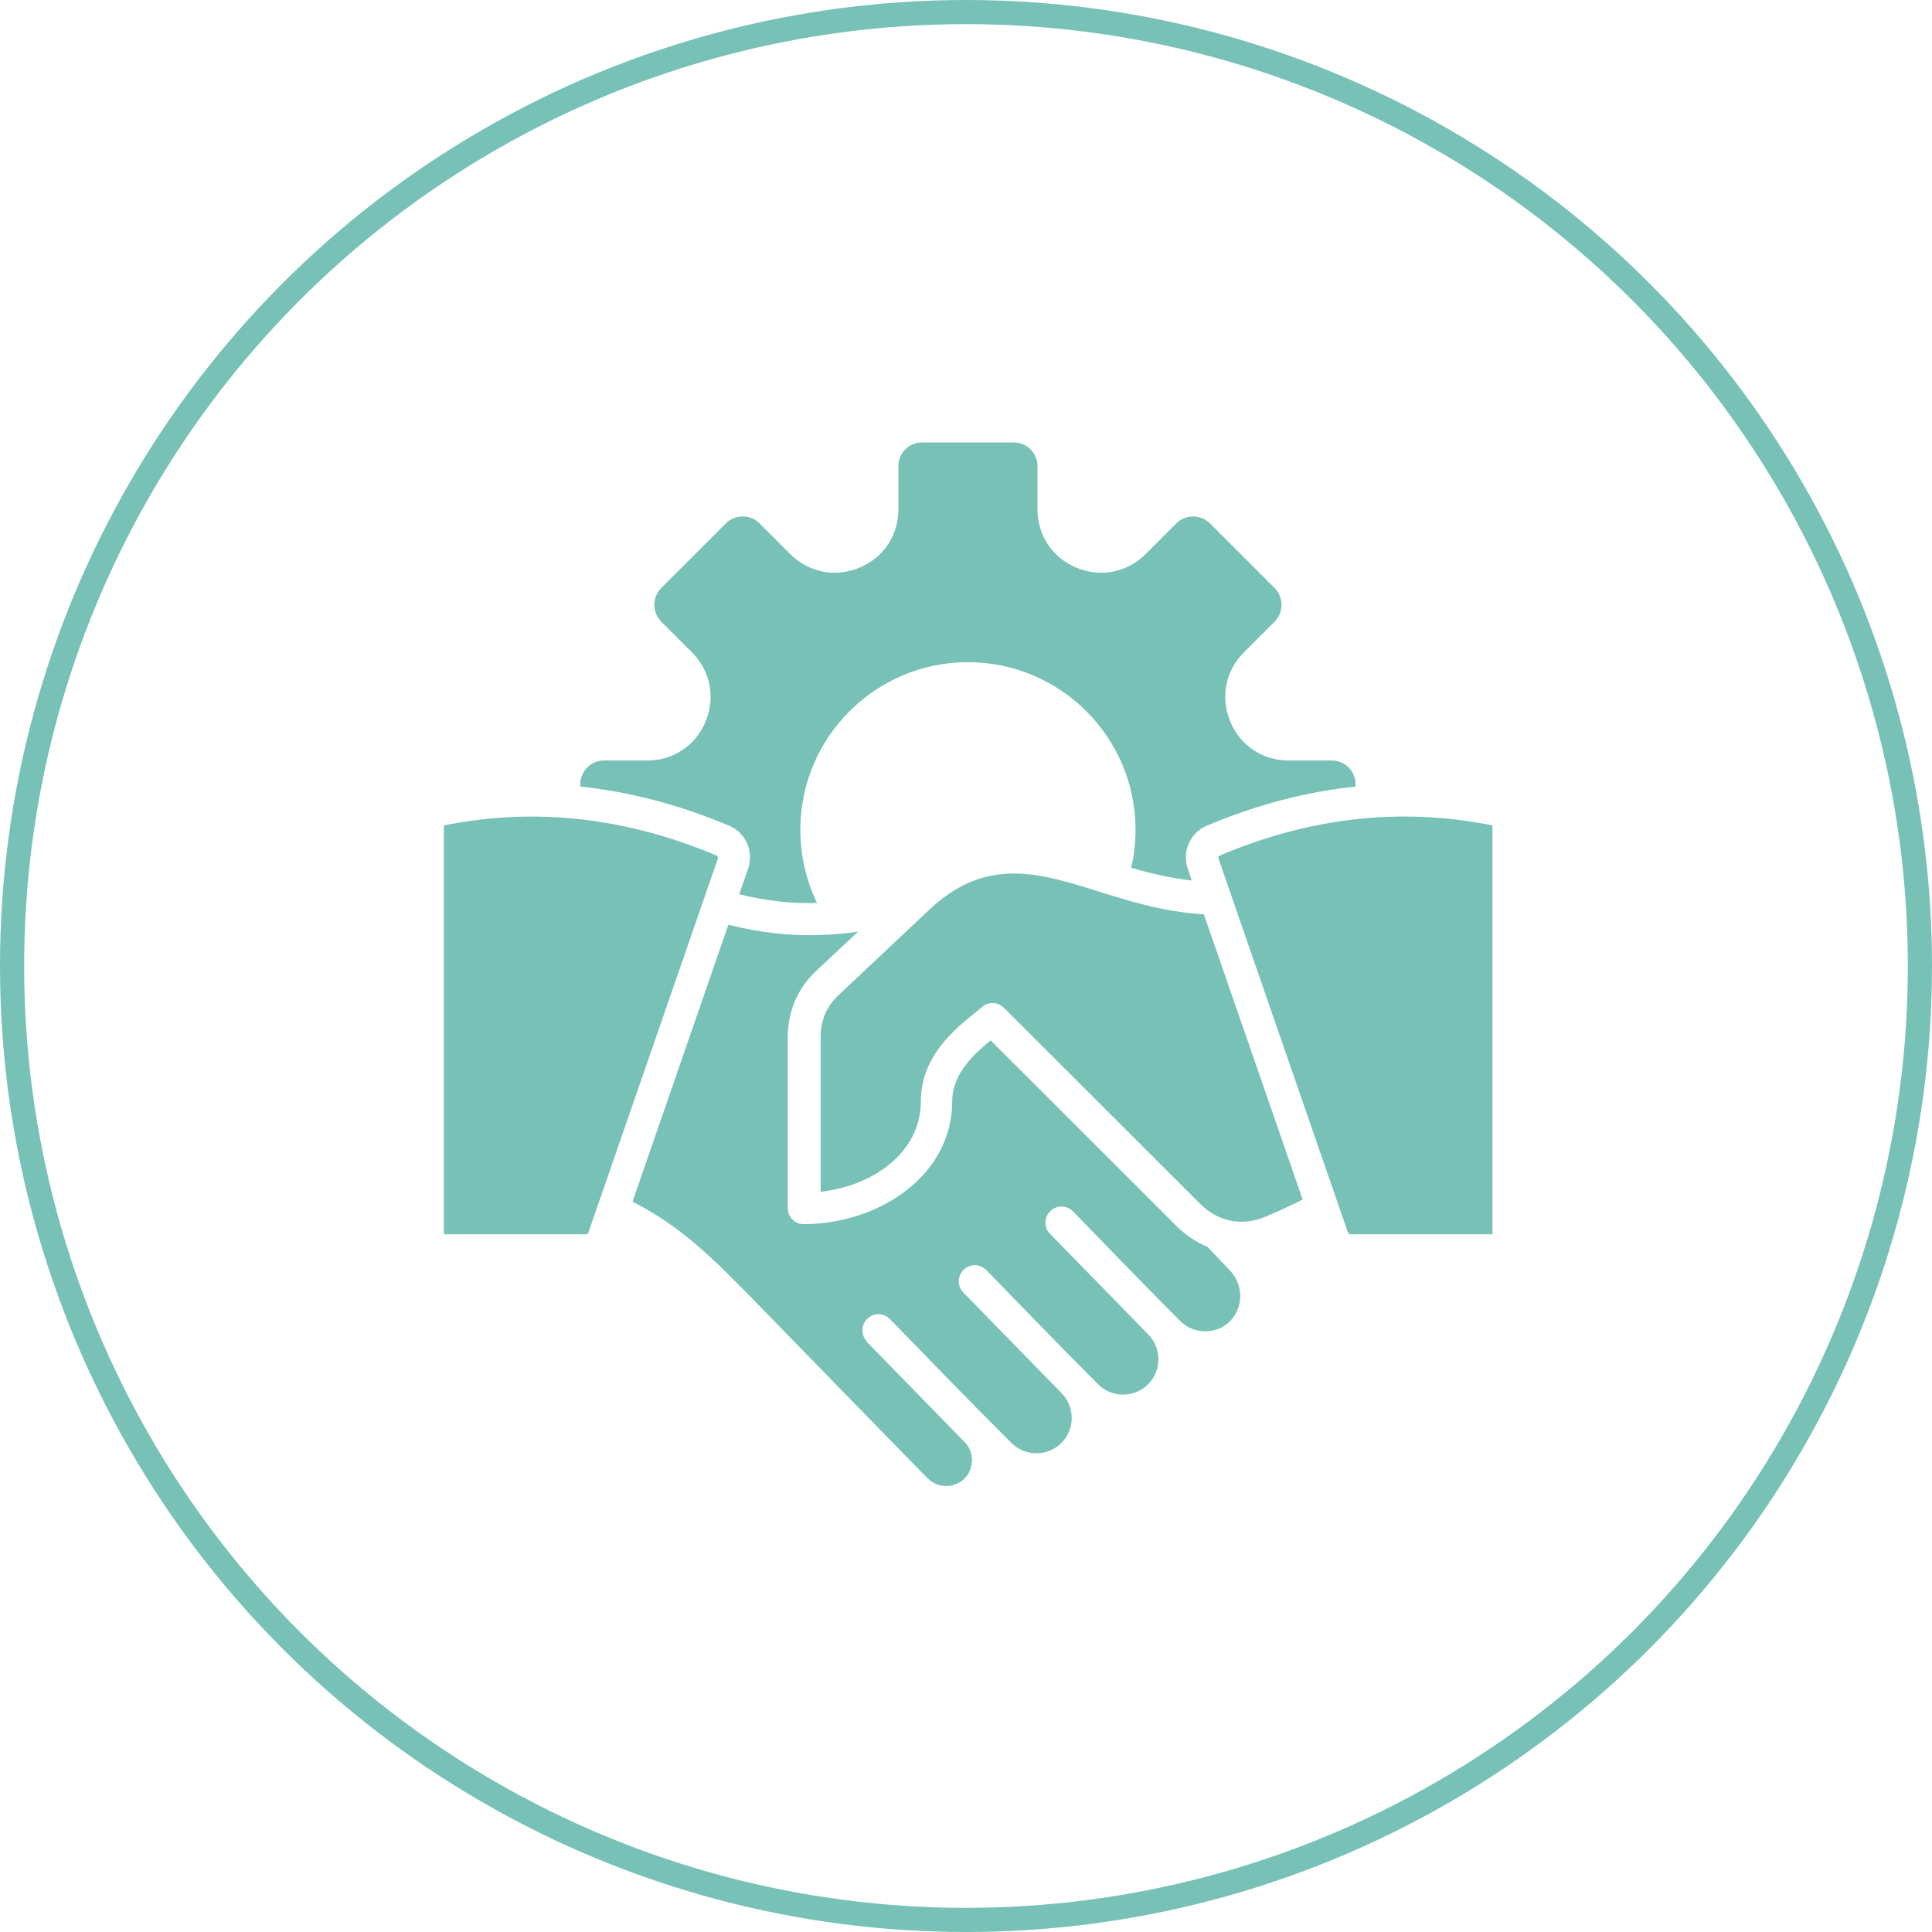 <?xml version="1.0" encoding="UTF-8"?>
<svg xmlns="http://www.w3.org/2000/svg" id="Layer_1" data-name="Layer 1" viewBox="0 0 80 80">
  <defs>
    <style>
      .cls-1 {
        fill: none;
        stroke: #78c1b7;
      }

      .cls-2 {
        fill: #78c1b7;
        fill-rule: evenodd;
      }
    </style>
  </defs>
  <circle class="cls-1" cx="40" cy="40" r="39.5"></circle>
  <path class="cls-2" d="m38.19,18.32h3.79c.54,0,.98.44.98.98v1.79c0,1.08.62,2.01,1.62,2.42s2.09.2,2.86-.57l1.27-1.27c.38-.38,1.01-.38,1.39,0l2.68,2.68c.38.38.38,1.01,0,1.39l-1.27,1.27c-.77.77-.98,1.86-.57,2.86.41,1,1.34,1.62,2.42,1.62h1.79c.54,0,.98.44.98.98v.1c-2.09.22-4.15.77-6.16,1.62-.69.29-1.03,1.07-.79,1.77l.17.5c-.88-.1-1.7-.29-2.51-.53.12-.5.18-1.03.18-1.57,0-3.83-3.11-6.94-6.94-6.94s-6.94,3.11-6.94,6.94c0,1.08.25,2.11.69,3.03-.52.01-1.03,0-1.54-.06-.55-.06-1.11-.16-1.68-.3l.37-1.07c.24-.71-.1-1.48-.79-1.77-2.02-.85-4.07-1.4-6.16-1.62v-.1c0-.54.44-.98.98-.98h1.79c1.08,0,2.01-.62,2.42-1.62s.2-2.09-.57-2.86l-1.27-1.27c-.38-.38-.38-1.01,0-1.39l2.68-2.68c.38-.38,1.01-.38,1.39,0l1.27,1.27c.77.77,1.86.98,2.86.57,1-.41,1.62-1.34,1.62-2.42v-1.79c0-.54.44-.98.98-.98h0Zm-2.29,37.23c-.26-.26-.25-.68.01-.94s.68-.25.94.01c1.67,1.72,3.34,3.44,5.03,5.13.57.57,1.5.57,2.07,0,.57-.57.57-1.5,0-2.07,0,0-3.72-3.81-4.06-4.16-.26-.26-.25-.68.01-.94s.68-.25.94.01c1.54,1.58,3.07,3.17,4.63,4.73.57.57,1.5.57,2.07,0,.57-.57.57-1.5,0-2.07,0,0-3.72-3.81-4.06-4.16-.26-.26-.25-.68.01-.94s.68-.25.94.01c1.48,1.52,2.95,3.05,4.44,4.54.57.57,1.51.57,2.07,0s.55-1.51-.01-2.09c-.31-.33-.62-.65-.93-.98-.46-.19-.88-.47-1.25-.83l-7.73-7.72c-.65.53-1.59,1.37-1.59,2.51,0,1.51-.72,2.75-1.81,3.63-1.16.94-2.76,1.47-4.34,1.47-.37,0-.66-.3-.66-.66v-7.1c0-1.06.41-2.01,1.18-2.73l1.73-1.62c-1.17.16-2.27.19-3.39.07-.65-.07-1.31-.19-1.98-.36l-3.97,11.47c2.03,1.02,3.41,2.43,4.96,4.01.61.62,7.27,7.47,7.28,7.46.41.41,1.09.4,1.5,0,.42-.41.43-1.11,0-1.53l-4.06-4.16Zm13.95-17.69c-1.69-.1-3.14-.56-4.63-1.03-2.54-.81-4.56-1.21-6.74.84l-3.74,3.52c-.52.48-.76,1.06-.76,1.77v6.39c1.06-.12,2.08-.51,2.84-1.13.79-.64,1.31-1.53,1.31-2.61,0-1.86,1.4-2.99,2.23-3.66.02-.02.3-.25.3-.25.26-.23.66-.22.91.03l8.15,8.14c.71.71,1.7.91,2.63.53.57-.23,1.09-.48,1.59-.73l-4.09-11.81Zm11.96-3.68c-3.77-.76-7.54-.35-11.31,1.25-.04.02-.06.07-.05.11l5.37,15.51s.05.06.08.06h5.9v-16.93Zm-43.43,0v16.93h5.9s.07-.02.08-.06l5.37-15.51s0-.09-.05-.11c-3.77-1.59-7.54-2.01-11.31-1.25Z"></path>
</svg>
